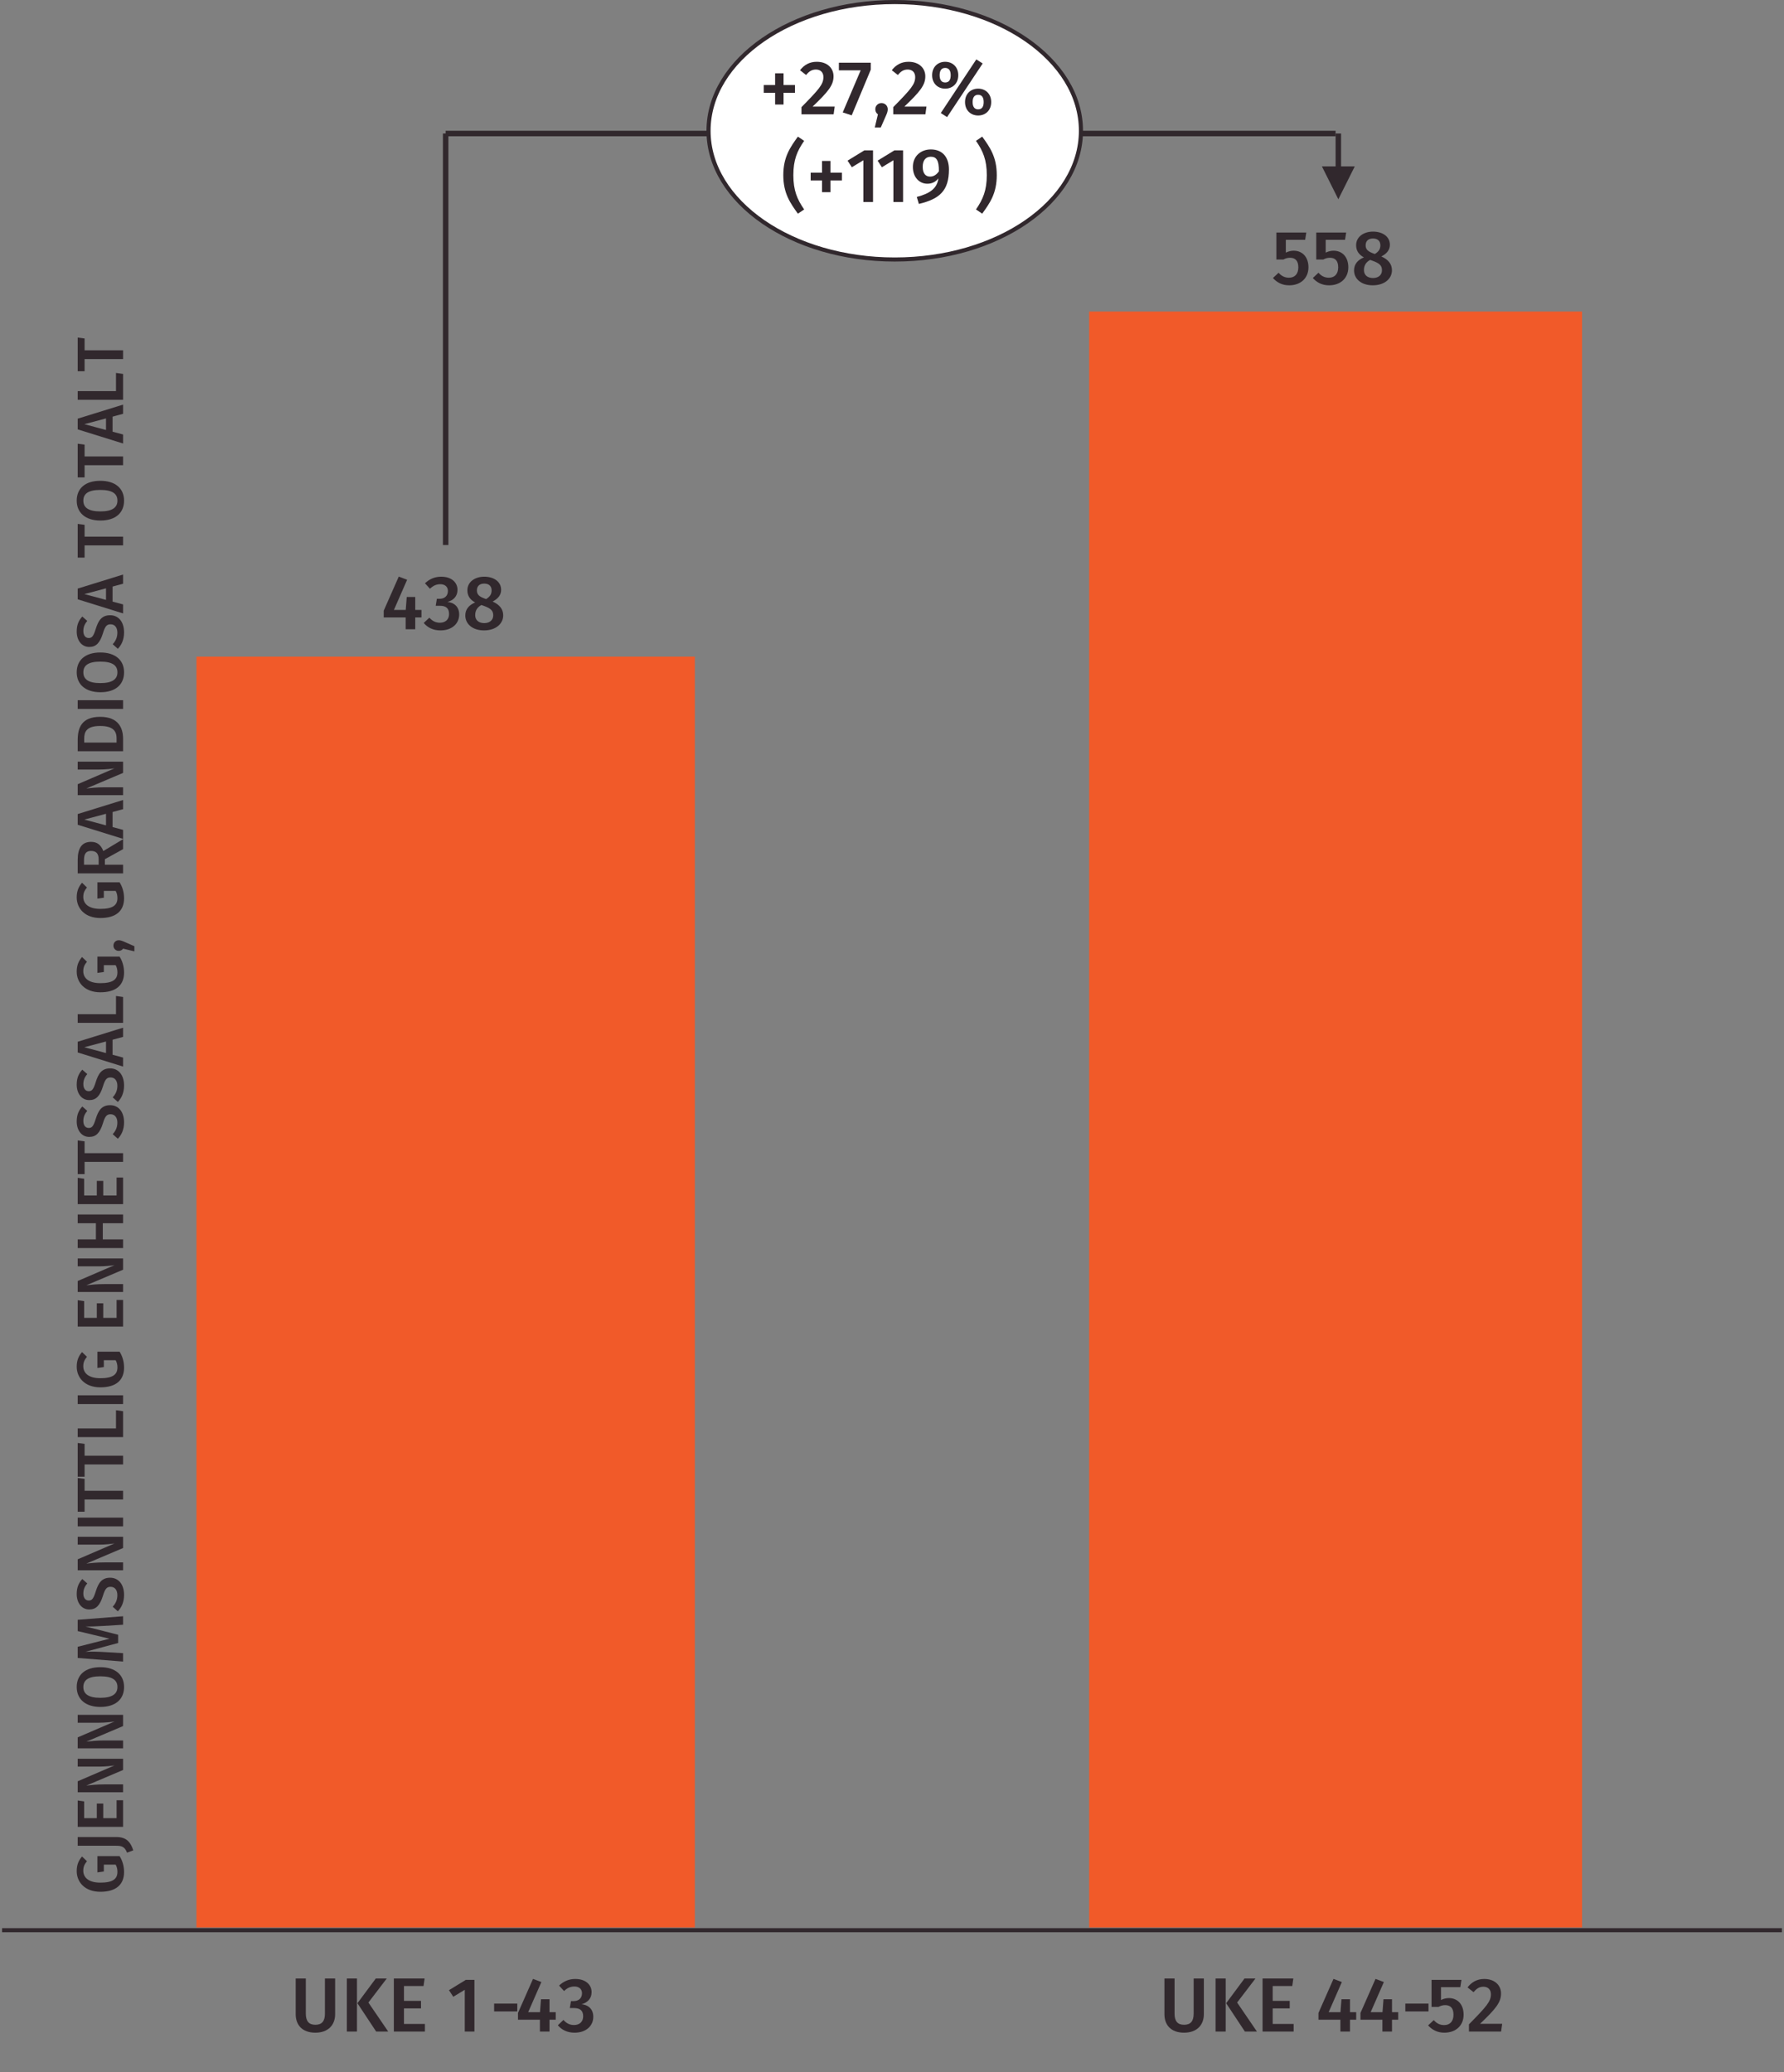 <!-- Generator: Adobe Illustrator 24.3.0, SVG Export Plug-In  -->
<svg version="1.1" xmlns="http://www.w3.org/2000/svg" xmlns:xlink="http://www.w3.org/1999/xlink" x="0px" y="0px"
	 width="325.751px" height="378.286px" viewBox="0 0 325.751 378.286"
	 style="overflow:visible;enable-background:new 0 0 325.751 378.286;" xml:space="preserve">
<rect x="0" y="0" width="325.751" height="378.286" fill="#808080" stroke="none"/>
<style type="text/css">
	.st0{fill:#F15A29;}
	.st1{clip-path:url(#SVGID_2_);fill:none;stroke:#31282D;stroke-width:0.75;stroke-linejoin:round;stroke-miterlimit:10;}
	.st2{clip-path:url(#SVGID_4_);}
	.st3{fill:#31282D;}
	.st4{clip-path:url(#SVGID_6_);}
	.st5{fill:none;stroke:#31282D;stroke-linejoin:round;stroke-miterlimit:10;}
	.st6{clip-path:url(#SVGID_8_);fill:#FFFFFF;}
	.st7{clip-path:url(#SVGID_8_);fill:none;stroke:#31282D;stroke-width:0.75;stroke-linejoin:round;stroke-miterlimit:10;}
	.st8{clip-path:url(#SVGID_10_);fill:none;stroke:#31282D;stroke-width:0.75;stroke-linejoin:round;stroke-miterlimit:10;}
	.st9{clip-path:url(#SVGID_12_);}
	.st10{font-family:'FiraSans-Medium';}
	.st11{font-size:14px;}
	.st12{clip-path:url(#SVGID_14_);}
	.st13{font-size:12px;}
	.st14{clip-path:url(#SVGID_16_);fill:#FFFFFF;}
	.st15{clip-path:url(#SVGID_16_);fill:none;stroke:#31282D;stroke-width:0.75;stroke-linejoin:round;stroke-miterlimit:10;}
</style>
<defs>
</defs>
<path class="st0" d="M35.875,351.875h91v-232h-91V351.875z M198.875,351.875h90v-295h-90V351.875z"/>
<g>
	<defs>
		<rect id="SVGID_1_" y="35.876" width="325.75" height="321.999"/>
	</defs>
	<clipPath id="SVGID_2_">
		<use xlink:href="#SVGID_1_"  style="overflow:visible;"/>
	</clipPath>
	<line class="st1" x1="0.375" y1="352.375" x2="325.375" y2="352.375"/>
</g>
<g>
	<defs>
		<rect id="SVGID_3_" y="99.875" width="163.875" height="20"/>
	</defs>
	<clipPath id="SVGID_4_">
		<use xlink:href="#SVGID_3_"  style="overflow:visible;"/>
	</clipPath>
	<g class="st2">
		<path class="st3" d="M75.823,112.718v2.157h-1.751v-2.157h-4.006v-1.232l2.745-6.22l1.527,0.574l-2.409,5.505h2.157l0.182-2.367
			h1.555v2.367h1.135v1.373H75.823z"/>
		<path class="st3" d="M83.537,107.675c0,1.177-0.729,1.919-1.835,2.214c1.177,0.111,2.143,0.84,2.143,2.297
			c0,1.611-1.261,2.899-3.418,2.899c-1.289,0-2.325-0.477-3.054-1.358l1.023-0.967c0.574,0.645,1.19,0.925,1.933,0.925
			c1.009,0,1.667-0.603,1.667-1.583c0-1.121-0.63-1.513-1.695-1.513h-0.742l0.21-1.274h0.504c0.882,0,1.513-0.505,1.513-1.43
			c0-0.77-0.546-1.232-1.387-1.232c-0.729,0-1.303,0.267-1.891,0.827l-0.911-0.995c0.841-0.798,1.821-1.204,2.956-1.204
			C82.5,105.28,83.537,106.372,83.537,107.675z"/>
		<path class="st3" d="M91.882,112.34c0,1.541-1.359,2.745-3.502,2.745c-2.115,0-3.418-1.19-3.418-2.718
			c0-1.148,0.672-1.904,1.793-2.381c-1.008-0.546-1.415-1.303-1.415-2.228c0-1.54,1.401-2.479,3.082-2.479
			c1.667,0,3.082,0.84,3.082,2.409c0,0.868-0.491,1.583-1.555,2.129C91.237,110.393,91.882,111.219,91.882,112.34z M90.061,112.34
			c0-0.883-0.462-1.274-1.723-1.737l-0.434-0.154c-0.756,0.406-1.135,1.009-1.135,1.863c0,0.896,0.645,1.443,1.653,1.443
			C89.472,113.755,90.061,113.152,90.061,112.34z M87.077,107.787c0,0.799,0.504,1.148,1.415,1.485l0.266,0.098
			c0.742-0.462,1.008-0.925,1.008-1.597c0-0.743-0.462-1.233-1.345-1.233C87.609,106.54,87.077,106.961,87.077,107.787z"/>
	</g>
</g>
<g>
	<defs>
		<rect id="SVGID_5_" x="161.875" y="36.875" width="163.876" height="20"/>
	</defs>
	<clipPath id="SVGID_6_">
		<use xlink:href="#SVGID_5_"  style="overflow:visible;"/>
	</clipPath>
	<g class="st4">
		<path class="st3" d="M234.786,43.779v2.339c0.476-0.238,0.966-0.35,1.429-0.35c1.568,0,2.703,1.121,2.703,3.04
			c0,1.933-1.387,3.278-3.516,3.278c-1.317,0-2.241-0.532-2.97-1.331l1.036-0.966c0.505,0.588,1.106,0.91,1.892,0.91
			c1.05,0,1.709-0.672,1.709-1.891c0-1.302-0.645-1.75-1.514-1.75c-0.434,0-0.784,0.098-1.218,0.322h-1.275v-4.931h5.463
			l-0.21,1.331H234.786z"/>
		<path class="st3" d="M242.066,43.779v2.339c0.477-0.238,0.967-0.35,1.429-0.35c1.569,0,2.703,1.121,2.703,3.04
			c0,1.933-1.387,3.278-3.516,3.278c-1.316,0-2.241-0.532-2.97-1.331l1.037-0.966c0.504,0.588,1.106,0.91,1.891,0.91
			c1.051,0,1.709-0.672,1.709-1.891c0-1.302-0.645-1.75-1.513-1.75c-0.435,0-0.784,0.098-1.219,0.322h-1.274v-4.931h5.463
			l-0.21,1.331H242.066z"/>
		<path class="st3" d="M254.164,49.34c0,1.541-1.359,2.745-3.502,2.745c-2.115,0-3.418-1.19-3.418-2.717
			c0-1.148,0.672-1.905,1.793-2.381c-1.009-0.546-1.415-1.303-1.415-2.227c0-1.541,1.401-2.479,3.082-2.479
			c1.667,0,3.082,0.84,3.082,2.409c0,0.869-0.491,1.583-1.556,2.129C253.52,47.393,254.164,48.219,254.164,49.34z M252.343,49.34
			c0-0.883-0.462-1.275-1.723-1.737l-0.435-0.154c-0.756,0.406-1.135,1.008-1.135,1.863c0,0.896,0.645,1.443,1.653,1.443
			C251.755,50.754,252.343,50.152,252.343,49.34z M249.36,44.787c0,0.798,0.504,1.148,1.415,1.485l0.266,0.098
			c0.742-0.462,1.009-0.925,1.009-1.597c0-0.742-0.462-1.232-1.345-1.232C249.892,43.541,249.36,43.961,249.36,44.787z"/>
	</g>
</g>
<line class="st5" x1="81.375" y1="99.5" x2="81.375" y2="24.375"/>
<line class="st5" x1="81.375" y1="24.375" x2="243.875" y2="24.375"/>
<path class="st3" d="M247.375,30.375l-3,6l-3-6H247.375z M244.875,31.375h-1v-7h1V31.375z"/>
<g>
	<path class="st3" d="M57.58,371.085c-2.381,0-3.586-1.387-3.586-3.376v-6.514h1.849v6.416c0,1.358,0.546,2.031,1.737,2.031
		c1.205,0,1.751-0.673,1.751-2.031v-6.416h1.863v6.514C61.194,369.656,59.948,371.085,57.58,371.085z"/>
	<path class="st3" d="M63.332,370.875v-9.68h1.849v9.68H63.332z M70.882,370.875h-2.199l-3.417-5.169l3.348-4.511h2.003
		l-3.348,4.385L70.882,370.875z"/>
	<path class="st3" d="M73.763,362.568v2.704h3.11v1.372h-3.11v2.844h3.824v1.387h-5.673v-9.68h5.617l-0.196,1.373H73.763z"/>
	<path class="st3" d="M84.865,370.875v-7.62l-2.101,1.274l-0.784-1.204l3.067-1.877h1.583v9.427H84.865z"/>
</g>
<g>
	<path class="st3" d="M94.456,365.776v1.429h-4.23v-1.429H94.456z"/>
</g>
<g>
	<path class="st3" d="M100.337,368.718v2.157h-1.751v-2.157H94.58v-1.232l2.745-6.22l1.527,0.574l-2.409,5.505H98.6l0.182-2.367
		h1.555v2.367h1.135v1.373H100.337z"/>
	<path class="st3" d="M108.023,363.675c0,1.177-0.729,1.919-1.835,2.214c1.177,0.111,2.143,0.84,2.143,2.297
		c0,1.611-1.261,2.899-3.418,2.899c-1.289,0-2.325-0.477-3.054-1.358l1.023-0.967c0.574,0.645,1.19,0.925,1.933,0.925
		c1.009,0,1.667-0.603,1.667-1.583c0-1.121-0.63-1.513-1.695-1.513h-0.742l0.21-1.274h0.504c0.882,0,1.513-0.505,1.513-1.43
		c0-0.77-0.546-1.232-1.387-1.232c-0.729,0-1.303,0.267-1.891,0.827l-0.911-0.995c0.841-0.798,1.821-1.204,2.956-1.204
		C106.987,361.28,108.023,362.372,108.023,363.675z"/>
</g>
<g>
	<path class="st3" d="M14.979,338.919l0.899,0.863c-0.455,0.553-0.671,1.02-0.671,1.728c0,1.175,0.887,2.183,3.118,2.183
		c2.267,0,3.118-0.672,3.118-1.967c0-0.468-0.096-0.924-0.324-1.319h-2.158v1.247l-1.176,0.168v-2.975h4.054
		c0.504,0.805,0.815,1.787,0.815,2.915c0,2.303-1.487,3.599-4.329,3.599c-2.807,0-4.318-1.74-4.318-3.778
		C14.007,340.406,14.379,339.614,14.979,338.919z"/>
	<path class="st3" d="M24.334,337.8l-1.14,0.42c-0.42-1.08-0.947-1.26-1.991-1.26h-7.016v-1.595h7.076
		C23.195,335.365,23.89,336.433,24.334,337.8z"/>
	<path class="st3" d="M15.363,331.921h2.314v-2.662h1.176v2.662h2.435v-3.273h1.188v4.856h-8.287v-4.81l1.175,0.168V331.921z"/>
	<path class="st3" d="M22.475,323.126l-6.704,2.843c0.731-0.084,1.787-0.216,3.322-0.216h3.382v1.439h-8.287v-2.003l6.716-2.891
		c-0.456,0.071-1.655,0.216-2.83,0.216h-3.886v-1.439h8.287V323.126z"/>
	<path class="st3" d="M22.475,315.11l-6.704,2.843c0.731-0.084,1.787-0.216,3.322-0.216h3.382v1.439h-8.287v-2.003l6.716-2.891
		c-0.456,0.071-1.655,0.216-2.83,0.216h-3.886v-1.439h8.287V315.11z"/>
	<path class="st3" d="M18.326,304.36c2.734,0,4.329,1.402,4.329,3.621s-1.547,3.635-4.317,3.635c-2.723,0-4.33-1.416-4.33-3.635
		S15.555,304.36,18.326,304.36z M18.337,309.949c2.23,0,3.106-0.756,3.106-1.968c0-1.234-0.876-1.954-3.118-1.954
		c-2.219,0-3.106,0.708-3.106,1.954C15.219,309.218,16.107,309.949,18.337,309.949z"/>
	<path class="st3" d="M22.475,296.608l-3.466,0.215c-1.224,0.072-2.507,0.133-3.383,0.108l5.949,1.511v1.5l-5.961,1.606
		c1.115-0.048,2.255-0.024,3.442,0.048l3.418,0.204v1.535l-8.287-0.659v-2.039l5.805-1.476l-5.805-1.392v-2.062l8.287-0.647V296.608
		z"/>
	<path class="st3" d="M15.027,288.267l0.912,0.805c-0.504,0.575-0.72,1.15-0.72,1.834c0,0.744,0.336,1.283,0.983,1.283
		c0.6,0,0.863-0.323,1.295-1.703c0.456-1.451,1.056-2.458,2.615-2.458c1.486,0,2.542,1.163,2.542,3.142
		c0,1.32-0.468,2.303-1.14,2.986l-0.935-0.839c0.539-0.575,0.852-1.247,0.852-2.11c0-0.889-0.433-1.523-1.235-1.523
		c-0.696,0-1.008,0.348-1.403,1.643c-0.54,1.739-1.235,2.495-2.495,2.495c-1.379,0-2.291-1.188-2.291-2.818
		C14.007,289.79,14.368,288.987,15.027,288.267z"/>
	<path class="st3" d="M22.475,282.603l-6.704,2.843c0.731-0.084,1.787-0.216,3.322-0.216h3.382v1.439h-8.287v-2.003l6.716-2.891
		c-0.456,0.071-1.655,0.216-2.83,0.216h-3.886v-1.439h8.287V282.603z"/>
	<path class="st3" d="M22.475,278.652h-8.287v-1.595h8.287V278.652z"/>
	<path class="st3" d="M15.447,272.15h7.028v1.595h-7.028v2.23h-1.259v-6.152l1.259,0.168V272.15z"/>
	<path class="st3" d="M15.447,265.755h7.028v1.595h-7.028v2.23h-1.259v-6.152l1.259,0.168V265.755z"/>
	<path class="st3" d="M21.18,257.451l1.295,0.181v4.725h-8.287v-1.583h6.992V257.451z"/>
	<path class="st3" d="M22.475,256.32h-8.287v-1.595h8.287V256.32z"/>
	<path class="st3" d="M14.979,246.832l0.899,0.863c-0.455,0.552-0.671,1.02-0.671,1.728c0,1.175,0.887,2.183,3.118,2.183
		c2.267,0,3.118-0.672,3.118-1.968c0-0.467-0.096-0.923-0.324-1.318h-2.158v1.247l-1.176,0.168v-2.975h4.054
		c0.504,0.804,0.815,1.787,0.815,2.915c0,2.303-1.487,3.598-4.329,3.598c-2.807,0-4.318-1.739-4.318-3.777
		C14.007,248.319,14.379,247.527,14.979,246.832z"/>
	<path class="st3" d="M15.363,240.59h2.314v-2.663h1.176v2.663h2.435v-3.274h1.188v4.857h-8.287v-4.809l1.175,0.168V240.59z"/>
	<path class="st3" d="M22.475,231.796l-6.704,2.842c0.731-0.084,1.787-0.216,3.322-0.216h3.382v1.438h-8.287v-2.002l6.716-2.891
		c-0.456,0.072-1.655,0.216-2.83,0.216h-3.886v-1.438h8.287V231.796z"/>
	<path class="st3" d="M18.769,226.262h3.706v1.583h-8.287v-1.583h3.322v-2.95h-3.322v-1.596h8.287v1.596h-3.706V226.262z"/>
	<path class="st3" d="M15.363,218.245h2.314v-2.662h1.176v2.662h2.435v-3.273h1.188v4.857h-8.287v-4.81l1.175,0.168V218.245z"/>
	<path class="st3" d="M15.447,210.519h7.028v1.596h-7.028v2.23h-1.259v-6.152l1.259,0.168V210.519z"/>
	<path class="st3" d="M15.027,201.999l0.912,0.805c-0.504,0.575-0.72,1.15-0.72,1.834c0,0.744,0.336,1.283,0.983,1.283
		c0.6,0,0.863-0.323,1.295-1.703c0.456-1.451,1.056-2.458,2.615-2.458c1.486,0,2.542,1.163,2.542,3.142
		c0,1.32-0.468,2.303-1.14,2.986l-0.935-0.839c0.539-0.575,0.852-1.247,0.852-2.11c0-0.889-0.433-1.523-1.235-1.523
		c-0.696,0-1.008,0.348-1.403,1.643c-0.54,1.739-1.235,2.495-2.495,2.495c-1.379,0-2.291-1.188-2.291-2.818
		C14.007,203.522,14.368,202.72,15.027,201.999z"/>
	<path class="st3" d="M15.027,195.28l0.912,0.803c-0.504,0.576-0.72,1.152-0.72,1.836c0,0.743,0.336,1.283,0.983,1.283
		c0.6,0,0.863-0.324,1.295-1.703c0.456-1.451,1.056-2.459,2.615-2.459c1.486,0,2.542,1.164,2.542,3.143
		c0,1.318-0.468,2.303-1.14,2.986l-0.935-0.84c0.539-0.576,0.852-1.247,0.852-2.111c0-0.887-0.433-1.522-1.235-1.522
		c-0.696,0-1.008,0.348-1.403,1.644c-0.54,1.738-1.235,2.494-2.495,2.494c-1.379,0-2.291-1.188-2.291-2.818
		C14.007,196.804,14.368,195.999,15.027,195.28z"/>
	<path class="st3" d="M20.556,192.554l1.919,0.516v1.643l-8.287-2.578v-1.955l8.287-2.566v1.679l-1.919,0.516V192.554z
		 M15.399,191.187l3.958,1.055v-2.11L15.399,191.187z"/>
	<path class="st3" d="M21.18,181.828l1.295,0.18v4.725h-8.287v-1.583h6.992V181.828z"/>
	<path class="st3" d="M14.979,174.712l0.899,0.863c-0.455,0.552-0.671,1.02-0.671,1.727c0,1.175,0.887,2.183,3.118,2.183
		c2.267,0,3.118-0.672,3.118-1.967c0-0.468-0.096-0.923-0.324-1.319h-2.158v1.248l-1.176,0.168v-2.975h4.054
		c0.504,0.804,0.815,1.787,0.815,2.915c0,2.303-1.487,3.598-4.329,3.598c-2.807,0-4.318-1.739-4.318-3.778
		C14.007,176.199,14.379,175.408,14.979,174.712z"/>
	<path class="st3" d="M21.683,171.65c0.312,0,0.6,0.096,1.08,0.312l1.774,0.779v0.936l-2.062-0.492
		c-0.18,0.264-0.468,0.408-0.804,0.408c-0.539,0-0.959-0.42-0.959-0.959C20.712,172.07,21.132,171.65,21.683,171.65z"/>
	<path class="st3" d="M14.979,161.153l0.899,0.863c-0.455,0.552-0.671,1.02-0.671,1.727c0,1.175,0.887,2.183,3.118,2.183
		c2.267,0,3.118-0.672,3.118-1.967c0-0.468-0.096-0.923-0.324-1.319h-2.158v1.248l-1.176,0.168v-2.975h4.054
		c0.504,0.804,0.815,1.787,0.815,2.915c0,2.303-1.487,3.598-4.329,3.598c-2.807,0-4.318-1.739-4.318-3.778
		C14.007,162.64,14.379,161.848,14.979,161.153z"/>
	<path class="st3" d="M19.153,157.862h3.322v1.583h-8.287v-2.47c0-2.171,0.791-3.287,2.435-3.287c1.127,0,1.799,0.552,2.242,1.679
		l3.61-2.171v1.823l-3.322,1.835V157.862z M18.013,156.879c0-0.983-0.396-1.535-1.391-1.535c-0.899,0-1.283,0.516-1.283,1.667v0.852
		h2.674V156.879z"/>
	<path class="st3" d="M20.556,150.986l1.919,0.516v1.643l-8.287-2.579v-1.955l8.287-2.566v1.679l-1.919,0.516V150.986z
		 M15.399,149.619l3.958,1.056v-2.111L15.399,149.619z"/>
	<path class="st3" d="M22.475,141.1l-6.704,2.842c0.731-0.084,1.787-0.216,3.322-0.216h3.382v1.439h-8.287v-2.002l6.716-2.891
		c-0.456,0.072-1.655,0.216-2.83,0.216h-3.886v-1.439h8.287V141.1z"/>
	<path class="st3" d="M18.289,130.865c3.358,0,4.186,2.051,4.186,4.03v2.254h-8.287v-2.039
		C14.188,132.928,14.859,130.865,18.289,130.865z M21.287,135.566v-0.779c0-1.235-0.552-2.255-2.998-2.255
		c-2.495,0-2.915,1.079-2.915,2.303v0.731H21.287z"/>
	<path class="st3" d="M22.475,129.422h-8.287v-1.595h8.287V129.422z"/>
	<path class="st3" d="M18.326,119.117c2.734,0,4.329,1.403,4.329,3.622s-1.547,3.634-4.317,3.634c-2.723,0-4.33-1.416-4.33-3.634
		S15.555,119.117,18.326,119.117z M18.337,124.707c2.23,0,3.106-0.756,3.106-1.967c0-1.235-0.876-1.955-3.118-1.955
		c-2.219,0-3.106,0.708-3.106,1.955C15.219,123.975,16.107,124.707,18.337,124.707z"/>
	<path class="st3" d="M15.027,112.553l0.912,0.804c-0.504,0.576-0.72,1.151-0.72,1.835c0,0.744,0.336,1.283,0.983,1.283
		c0.6,0,0.863-0.324,1.295-1.703c0.456-1.451,1.056-2.458,2.615-2.458c1.486,0,2.542,1.164,2.542,3.142
		c0,1.319-0.468,2.303-1.14,2.986l-0.935-0.839c0.539-0.576,0.852-1.247,0.852-2.111c0-0.888-0.433-1.523-1.235-1.523
		c-0.696,0-1.008,0.348-1.403,1.643c-0.54,1.739-1.235,2.495-2.495,2.495c-1.379,0-2.291-1.188-2.291-2.819
		C14.007,114.076,14.368,113.272,15.027,112.553z"/>
	<path class="st3" d="M20.556,109.827l1.919,0.516v1.643l-8.287-2.579v-1.955l8.287-2.566v1.679l-1.919,0.516V109.827z
		 M15.399,108.459l3.958,1.056v-2.111L15.399,108.459z"/>
	<path class="st3" d="M15.447,97.972h7.028v1.595h-7.028v2.23h-1.259v-6.152l1.259,0.168V97.972z"/>
	<path class="st3" d="M18.326,87.773c2.734,0,4.329,1.403,4.329,3.622s-1.547,3.634-4.317,3.634c-2.723,0-4.33-1.416-4.33-3.634
		S15.555,87.773,18.326,87.773z M18.337,93.363c2.23,0,3.106-0.756,3.106-1.967c0-1.235-0.876-1.955-3.118-1.955
		c-2.219,0-3.106,0.708-3.106,1.955C15.219,92.631,16.107,93.363,18.337,93.363z"/>
	<path class="st3" d="M15.447,83.332h7.028v1.595h-7.028v2.23h-1.259v-6.152l1.259,0.168V83.332z"/>
	<path class="st3" d="M20.556,78.807l1.919,0.516v1.643l-8.287-2.579v-1.955l8.287-2.566v1.679l-1.919,0.516V78.807z M15.399,77.439
		l3.958,1.056v-2.111L15.399,77.439z"/>
	<path class="st3" d="M21.18,68.081l1.295,0.18v4.725h-8.287v-1.583h6.992V68.081z"/>
	<path class="st3" d="M15.447,63.952h7.028v1.595h-7.028v2.23h-1.259v-6.152l1.259,0.168V63.952z"/>
</g>
<g>
	<path class="st3" d="M216.205,371.085c-2.381,0-3.586-1.387-3.586-3.376v-6.514h1.85v6.416c0,1.358,0.546,2.031,1.736,2.031
		c1.205,0,1.751-0.673,1.751-2.031v-6.416h1.863v6.514C219.82,369.656,218.573,371.085,216.205,371.085z"/>
	<path class="st3" d="M221.957,370.875v-9.68h1.849v9.68H221.957z M229.507,370.875h-2.199l-3.417-5.169l3.348-4.511h2.003
		l-3.348,4.385L229.507,370.875z"/>
	<path class="st3" d="M232.388,362.568v2.704h3.11v1.372h-3.11v2.844h3.824v1.387h-5.673v-9.68h5.617l-0.196,1.373H232.388z"/>
	<path class="st3" d="M246.502,368.718v2.157h-1.751v-2.157h-4.006v-1.232l2.745-6.22l1.526,0.574l-2.409,5.505h2.157l0.183-2.367
		h1.555v2.367h1.135v1.373H246.502z"/>
	<path class="st3" d="M254.174,368.718v2.157h-1.751v-2.157h-4.006v-1.232l2.745-6.22l1.526,0.574l-2.409,5.505h2.157l0.183-2.367
		h1.555v2.367h1.135v1.373H254.174z"/>
</g>
<g>
	<path class="st3" d="M260.838,365.776v1.429h-4.23v-1.429H260.838z"/>
</g>
<g>
	<path class="st3" d="M263.118,362.778v2.34c0.477-0.238,0.967-0.351,1.429-0.351c1.569,0,2.703,1.121,2.703,3.04
		c0,1.933-1.387,3.277-3.516,3.277c-1.316,0-2.241-0.532-2.97-1.33l1.037-0.967c0.504,0.588,1.106,0.91,1.891,0.91
		c1.051,0,1.709-0.672,1.709-1.891c0-1.303-0.645-1.751-1.513-1.751c-0.435,0-0.784,0.098-1.219,0.322h-1.274v-4.931h5.463
		l-0.21,1.33H263.118z"/>
	<path class="st3" d="M274.082,363.927c0,1.598-0.91,2.76-3.824,5.533h4.034l-0.196,1.415h-5.869v-1.316
		c3.223-3.278,4.007-4.16,4.007-5.491c0-0.868-0.547-1.373-1.359-1.373c-0.742,0-1.232,0.309-1.807,0.995l-1.106-0.869
		c0.756-0.98,1.751-1.54,3.054-1.54C272.962,361.28,274.082,362.456,274.082,363.927z"/>
</g>
<g>
	<defs>
		<rect id="SVGID_7_" width="325.75" height="378.286"/>
	</defs>
	<clipPath id="SVGID_8_">
		<use xlink:href="#SVGID_7_"  style="overflow:visible;"/>
	</clipPath>
	<path class="st6" d="M129.375,23.875c0-12.979,15.222-23.5,34-23.5s34,10.521,34,23.5c0,12.979-15.222,23.5-34,23.5
		S129.375,36.854,129.375,23.875"/>
	<ellipse class="st7" cx="163.375" cy="23.875" rx="34" ry="23.5"/>
</g>
<g>
	<path class="st3" d="M145.16,15.524v1.415h-2.087v2.143h-1.541v-2.143h-2.073v-1.415h2.073v-2.143h1.541v2.143H145.16z"/>
	<path class="st3" d="M152.201,13.927c0,1.597-0.911,2.759-3.824,5.533h4.034l-0.196,1.415h-5.869v-1.317
		c3.222-3.278,4.006-4.16,4.006-5.491c0-0.869-0.546-1.373-1.359-1.373c-0.742,0-1.232,0.309-1.807,0.995l-1.107-0.868
		c0.756-0.98,1.751-1.541,3.054-1.541C151.08,11.28,152.201,12.457,152.201,13.927z"/>
	<path class="st3" d="M155.517,21.057l-1.639-0.532l3.278-7.69h-3.979v-1.387h5.827v1.261L155.517,21.057z"/>
	<path class="st3" d="M162.097,19.951c0,0.364-0.112,0.7-0.364,1.26l-0.91,2.073h-1.093l0.574-2.409
		c-0.308-0.21-0.476-0.546-0.476-0.938c0-0.63,0.49-1.121,1.121-1.121C161.607,18.816,162.097,19.306,162.097,19.951z"/>
	<path class="st3" d="M168.959,13.927c0,1.597-0.911,2.759-3.824,5.533h4.034l-0.196,1.415h-5.87v-1.317
		c3.222-3.278,4.006-4.16,4.006-5.491c0-0.869-0.546-1.373-1.358-1.373c-0.742,0-1.232,0.309-1.807,0.995l-1.107-0.868
		c0.756-0.98,1.751-1.541,3.054-1.541C167.838,11.28,168.959,12.457,168.959,13.927z"/>
	<path class="st3" d="M174.978,13.731c0,1.499-1.036,2.452-2.396,2.452c-1.345,0-2.381-0.953-2.381-2.452
		c0-1.499,1.036-2.451,2.381-2.451C173.942,11.28,174.978,12.232,174.978,13.731z M171.575,13.731c0,0.659,0.21,1.331,1.008,1.331
		c0.812,0,1.009-0.659,1.009-1.331c0-0.658-0.196-1.331-1.009-1.331C171.785,12.4,171.575,13.059,171.575,13.731z M172.933,21.379
		l-1.148-0.743l6.485-9.791l1.163,0.742L172.933,21.379z M180.988,18.634c0,1.499-1.022,2.451-2.382,2.451
		c-1.358,0-2.396-0.952-2.396-2.451s1.037-2.451,2.396-2.451C179.965,16.183,180.988,17.135,180.988,18.634z M177.597,18.634
		c0,0.658,0.211,1.331,1.009,1.331c0.812,0,1.009-0.658,1.009-1.331c0-0.658-0.196-1.331-1.009-1.331
		C177.808,17.303,177.597,17.961,177.597,18.634z"/>
</g>
<g>
	<path class="st3" d="M144.863,31.975c0,2.773,0.687,4.413,1.975,6.262l-1.148,0.771c-1.387-1.933-2.662-3.698-2.662-7.032
		c0-3.333,1.275-5.099,2.662-7.032l1.148,0.771C145.549,27.563,144.863,29.188,144.863,31.975z"/>
</g>
<g>
	<path class="st3" d="M153.727,31.526v1.415h-2.087v2.143h-1.541v-2.143h-2.073v-1.415h2.073v-2.143h1.541v2.143H153.727z"/>
	<path class="st3" d="M157.645,36.877v-7.62l-2.101,1.275l-0.784-1.205l3.067-1.877h1.583v9.427H157.645z"/>
	<path class="st3" d="M163.133,36.877v-7.62l-2.101,1.275l-0.784-1.205l3.067-1.877h1.583v9.427H163.133z"/>
	<path class="st3" d="M173.272,30.938c0,3.88-1.709,5.393-5.491,6.289l-0.378-1.274c2.354-0.617,3.698-1.527,3.95-3.39
		c-0.448,0.574-1.106,0.98-2.018,0.98c-1.456,0-2.647-1.163-2.647-3.067c0-1.975,1.457-3.194,3.278-3.194
		C172.151,27.282,173.272,28.767,173.272,30.938z M171.437,31.274c0.028-1.947-0.42-2.662-1.471-2.662
		c-0.911,0-1.485,0.63-1.485,1.835c0,1.289,0.589,1.793,1.345,1.793C170.47,32.241,171.017,31.891,171.437,31.274z"/>
</g>
<g>
	<path class="st3" d="M182.006,31.975c0,3.334-1.261,5.099-2.661,7.032l-1.135-0.771c1.274-1.849,1.975-3.488,1.975-6.262
		c0-2.787-0.7-4.412-1.975-6.261l1.135-0.771C180.745,26.876,182.006,28.641,182.006,31.975z"/>
</g>
</svg>